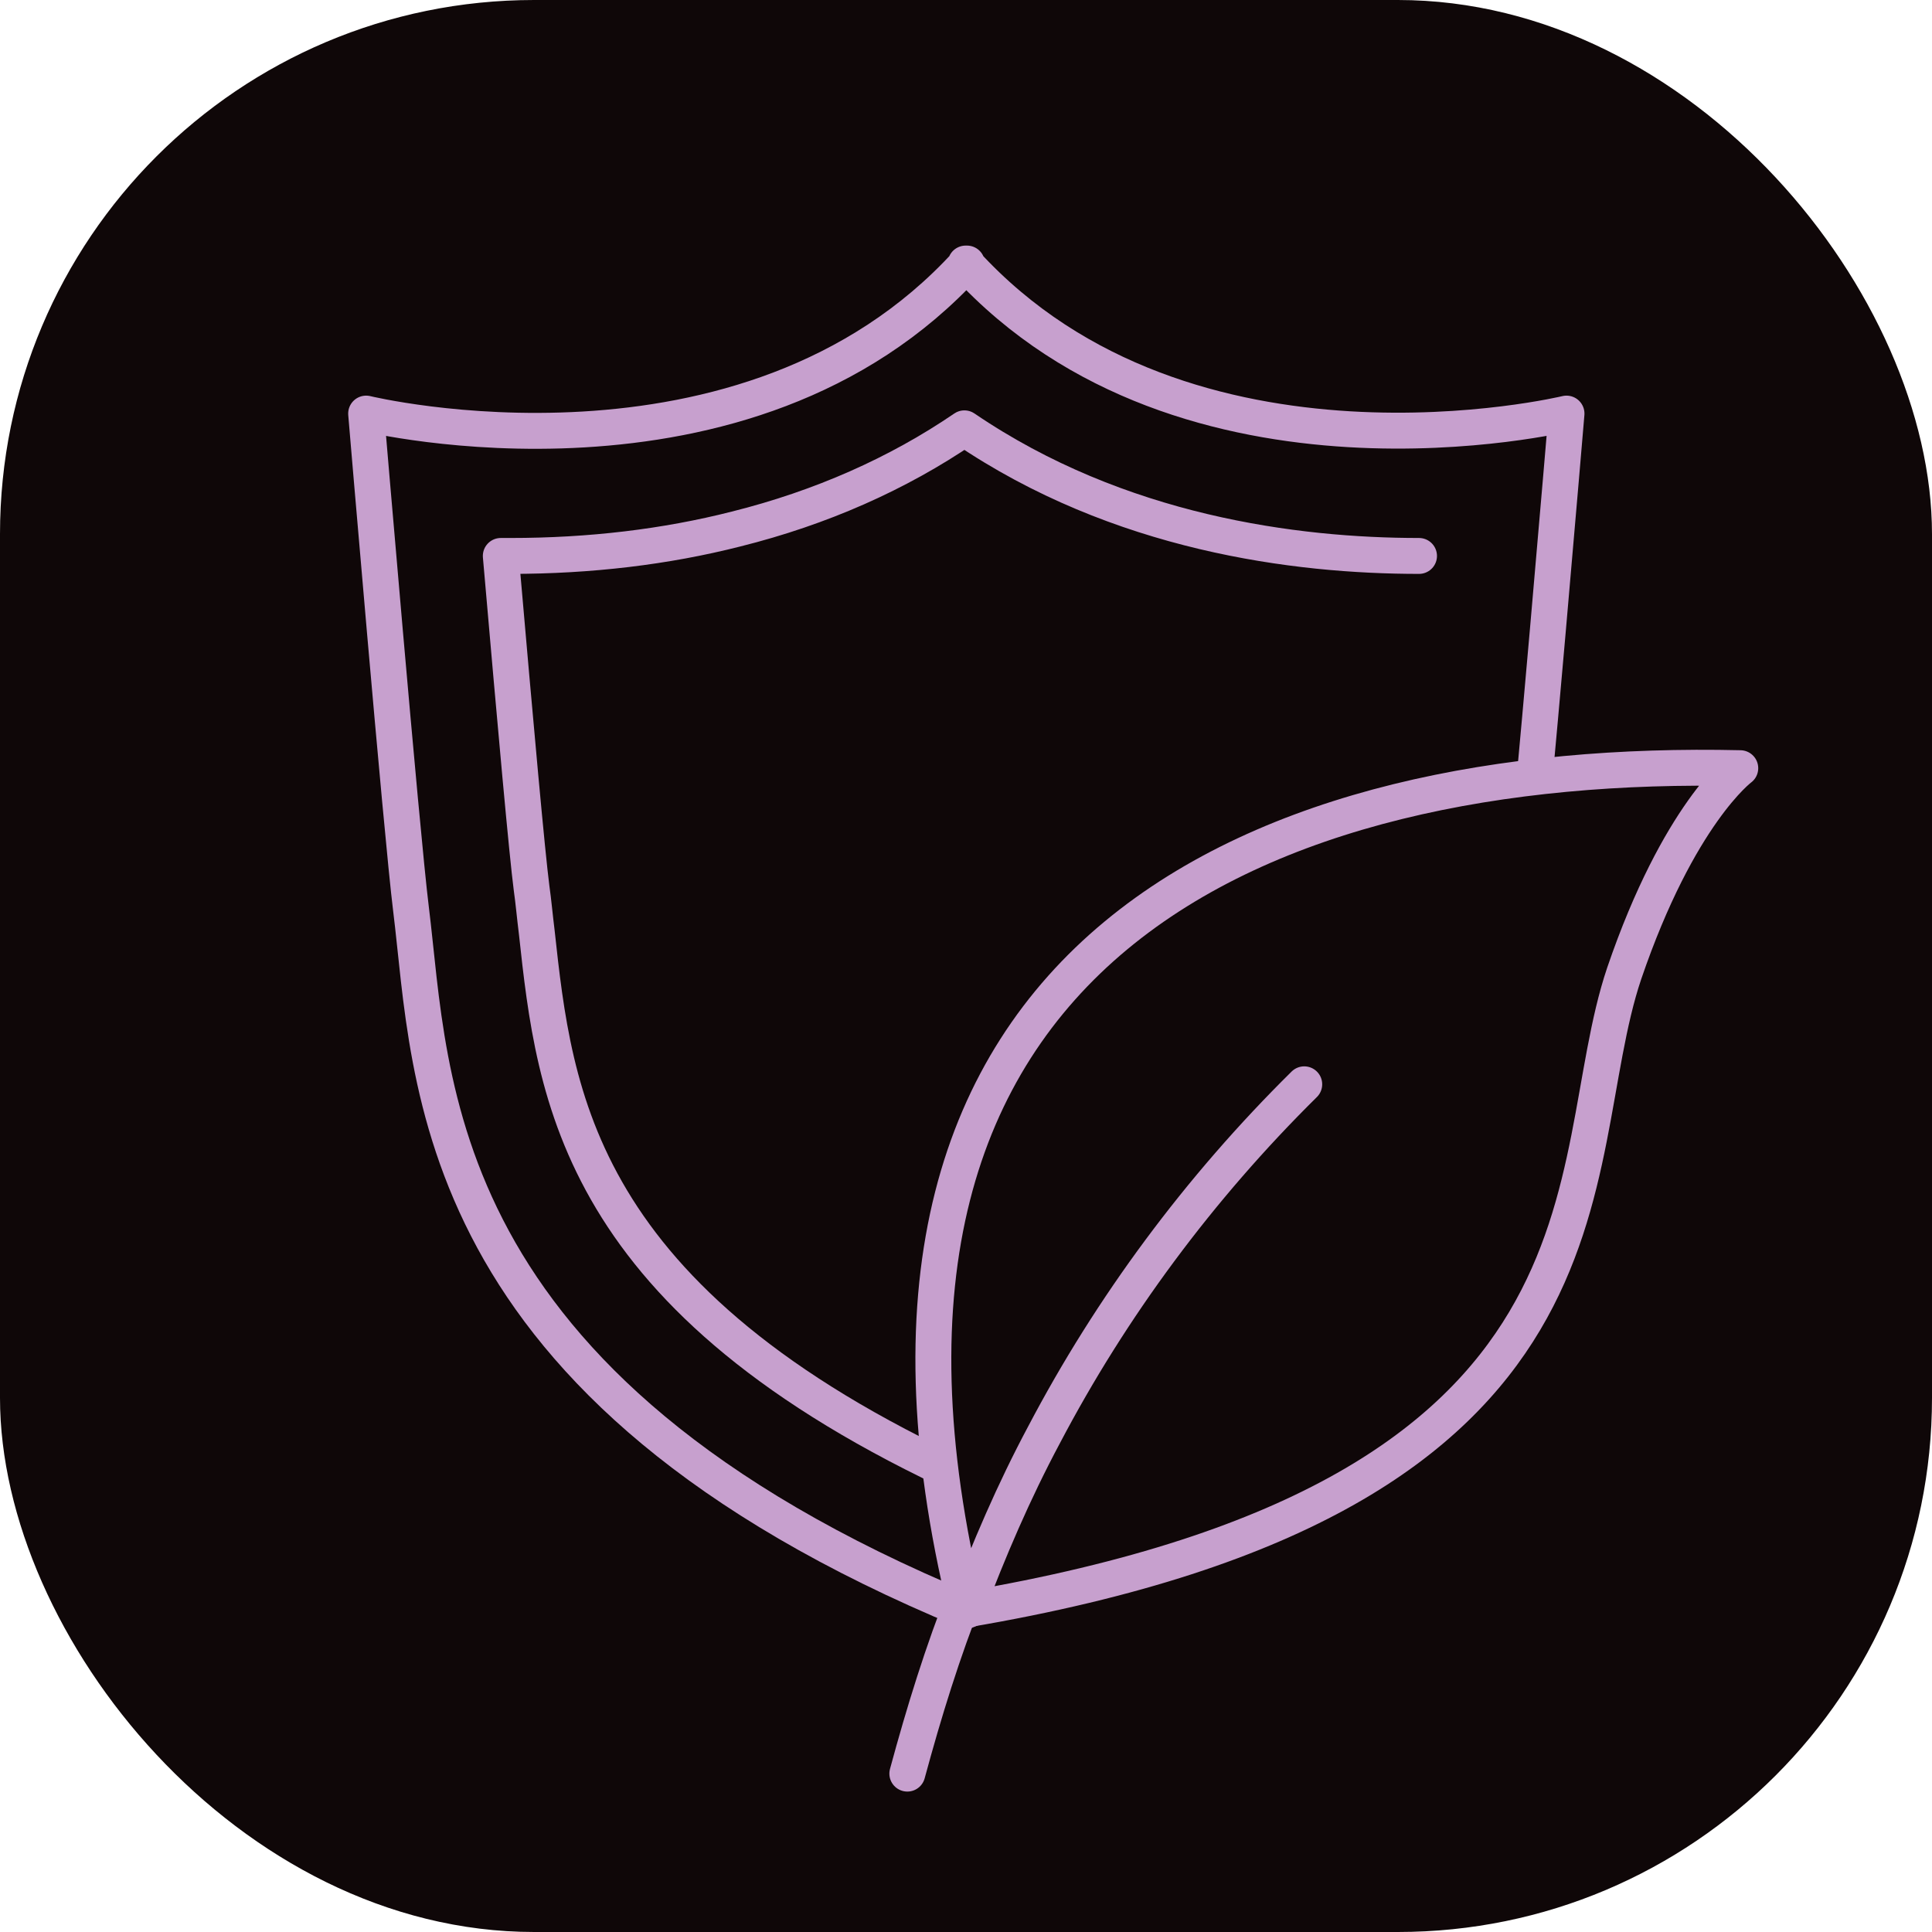 <?xml version="1.0" encoding="UTF-8"?>
<svg xmlns="http://www.w3.org/2000/svg" id="Layer_2" data-name="Layer 2" viewBox="0 0 30.13 30.13">
  <defs>
    <style>
      .cls-1, .cls-2 {
        fill: #0f0708;
      }

      .cls-1, .cls-3 {
        stroke: #c7a0ce;
        stroke-linecap: round;
        stroke-linejoin: round;
        stroke-width: .56px;
      }

      .cls-3 {
        fill: none;
      }
    </style>
  </defs>
  <g id="Layer_1-2" data-name="Layer 1">
    <g>
      <rect class="cls-2" width="30.13" height="30.13" rx="8.33" ry="8.33"></rect>
      <g>
        <path class="cls-3" d="M15.06,4.11c3.45,3.77,9.37,2.34,9.37,2.34,0,0-.55,6.52-.7,7.73-.33,2.65-.15,7.44-8.66,10.94-8.46-3.5-8.33-8.29-8.66-10.94-.15-1.21-.7-7.73-.7-7.73,0,0,5.92,1.44,9.37-2.34Z"></path>
        <path class="cls-3" d="M15.06,23.06c-6.08-2.79-6.41-5.97-6.69-8.53-.03-.24-.05-.47-.08-.68-.07-.54-.24-2.42-.48-5.18.05,0,.1,0,.15,0,1.24,0,2.42-.14,3.52-.42,1.32-.33,2.52-.86,3.56-1.57,2.41,1.64,5.17,1.99,7.09,1.99"></path>
      </g>
      <g>
        <path class="cls-3" d="M18.53,18.95c-1.46,1.78-2.63,3.77-3.46,5.88-.37.93-.66,1.87-.92,2.83"></path>
        <path class="cls-1" d="M20.34,16.91c-1.64,1.62-3.01,3.47-4.06,5.47-.47.88-.86,1.79-1.21,2.72,10.56-1.79,9.24-6.9,10.26-9.92.85-2.49,1.81-3.2,1.81-3.2-7.35-.17-14.6,2.76-12.07,13.12"></path>
      </g>
    </g>
  </g>
</svg>
